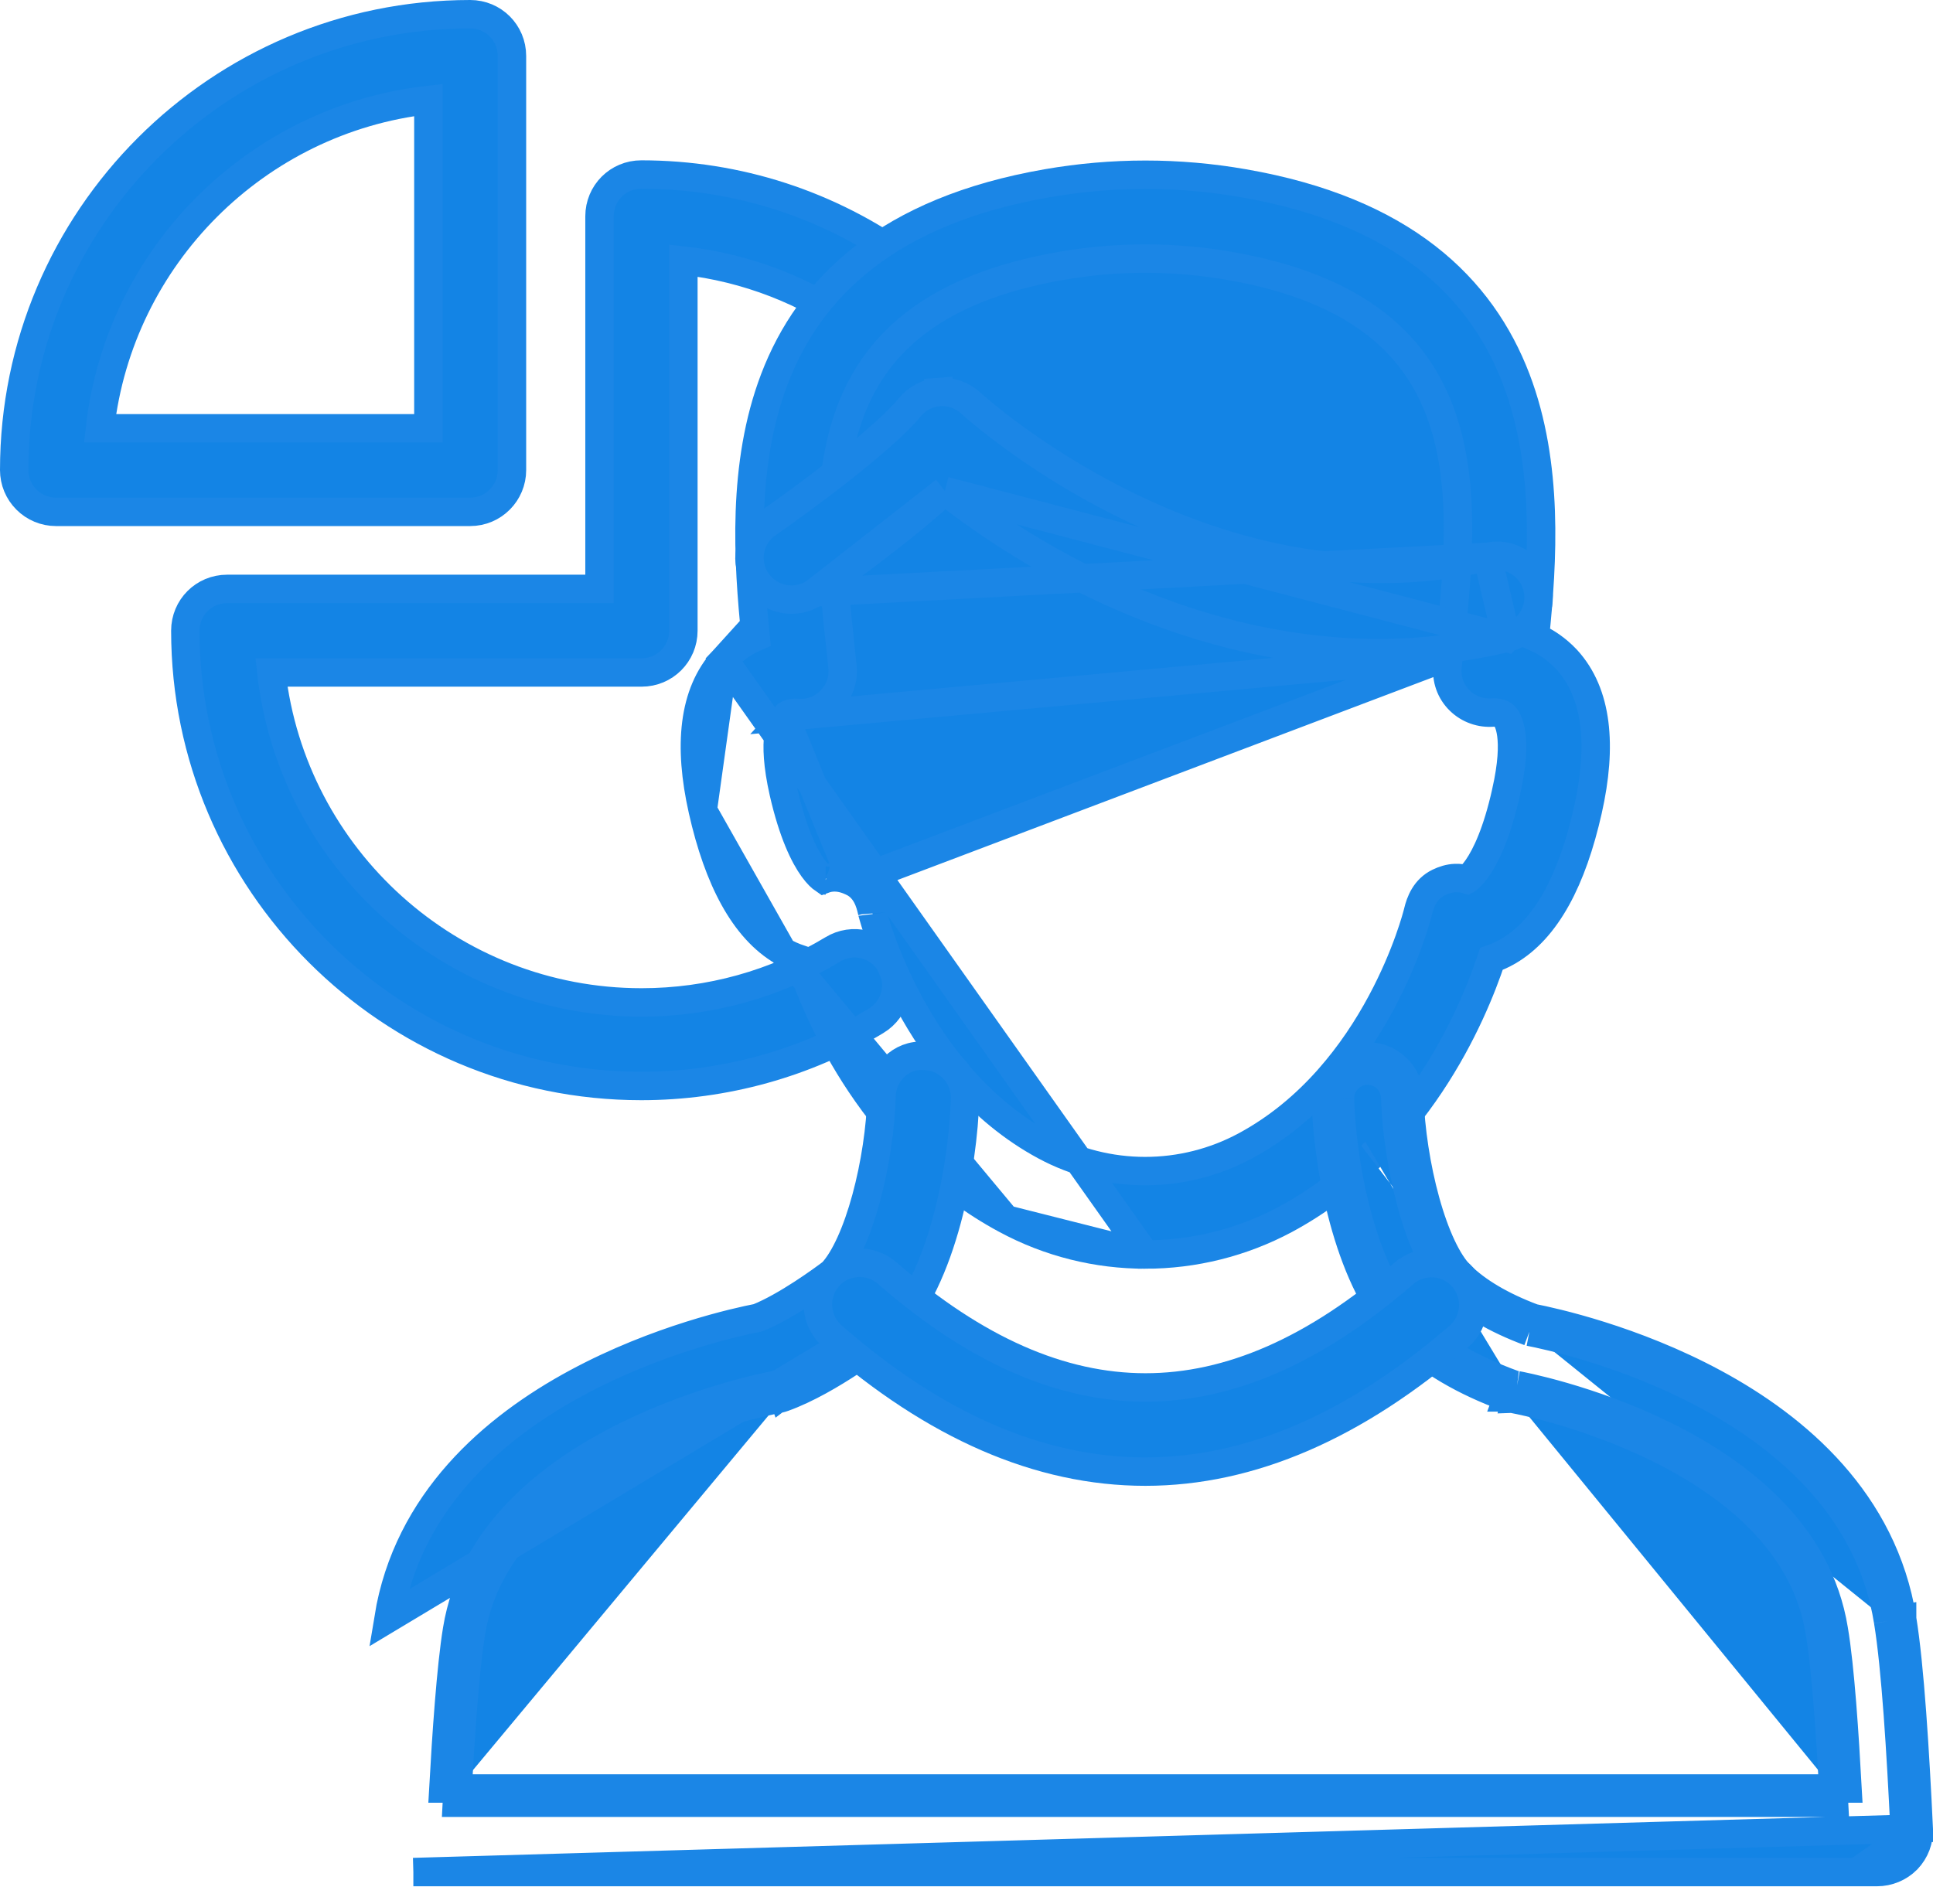 <?xml version="1.0" encoding="UTF-8"?> <svg xmlns="http://www.w3.org/2000/svg" width="68" height="67" viewBox="0 0 68 67" fill="none"><path d="M30.216 11.565L30.217 11.566C30.872 12.038 31.794 11.886 32.265 11.233C32.737 10.579 32.585 9.657 31.933 9.186C29.188 7.194 25.945 6.141 22.559 6.141C21.743 6.141 21.09 6.794 21.09 7.611V20.721H7.99C7.173 20.721 6.52 21.375 6.52 22.191C6.52 31.027 13.714 38.211 22.559 38.211C25.48 38.211 28.34 37.416 30.818 35.919L30.82 35.918C31.51 35.498 31.743 34.603 31.318 33.903C31.219 33.737 31.088 33.593 30.933 33.478C30.778 33.363 30.601 33.28 30.414 33.233C30.226 33.187 30.031 33.178 29.84 33.207C29.649 33.236 29.466 33.303 29.301 33.403C27.279 34.625 24.959 35.271 22.57 35.271C15.836 35.271 10.281 30.185 9.547 23.661H22.57C23.386 23.661 24.04 23.007 24.04 22.191V9.168C26.268 9.419 28.397 10.243 30.216 11.565Z" fill="#1384E5" stroke="#1B86E6"></path><path d="M1.97 18.01H16.54C17.36 18.01 18.01 17.343 18.01 16.54V1.97C18.01 1.154 17.356 0.5 16.54 0.5C7.694 0.5 0.5 7.694 0.5 16.54C0.5 16.93 0.655 17.304 0.931 17.579C1.206 17.855 1.58 18.01 1.97 18.01ZM15.07 3.518V15.07H3.518C4.2 9.017 9.017 4.2 15.07 3.518Z" fill="#1384E5" stroke="#1B86E6"></path><path d="M27.53 33.474L27.527 33.472C26.181 32.683 25.27 30.945 24.722 28.511L27.53 33.474ZM27.53 33.474C27.731 33.59 27.929 33.676 28.116 33.739C28.789 35.762 30.784 40.427 35.382 42.901M27.53 33.474L35.382 42.901M25.464 23.21L25.464 23.21C25.816 22.832 26.203 22.578 26.582 22.414C26.309 19.753 26.094 16.349 27.244 13.336C27.852 11.743 28.842 10.257 30.398 9.049C31.951 7.843 34.044 6.932 36.834 6.448C39.131 6.049 41.459 6.048 43.746 6.448C46.535 6.932 48.629 7.842 50.182 9.047C51.738 10.255 52.727 11.739 53.336 13.333C54.486 16.344 54.271 19.749 53.998 22.414C54.376 22.578 54.763 22.832 55.116 23.21L55.12 23.214L55.12 23.214C56.197 24.398 56.369 26.239 55.858 28.511C55.31 30.943 54.41 32.684 53.051 33.473L53.05 33.474C52.846 33.591 52.649 33.677 52.466 33.741C51.797 35.759 49.812 40.434 45.207 42.911L45.205 42.912C43.693 43.719 42.004 44.142 40.29 44.141L25.464 23.21ZM25.464 23.21L25.46 23.214M25.464 23.21L25.46 23.214M25.46 23.214C24.383 24.398 24.21 26.239 24.722 28.511L25.46 23.214ZM29.987 31.03L29.987 31.03C30.485 31.271 30.608 31.781 30.671 32.043C30.673 32.05 30.674 32.057 30.676 32.064L30.68 32.081L30.683 32.099C30.683 32.096 30.684 32.102 30.688 32.117C30.734 32.288 31.097 33.64 31.977 35.274C32.927 37.036 34.45 39.074 36.767 40.321C37.848 40.902 39.057 41.206 40.285 41.206C41.513 41.206 42.721 40.902 43.803 40.321C46.13 39.069 47.65 37.032 48.594 35.272C49.497 33.59 49.852 32.203 49.878 32.099C49.879 32.094 49.88 32.092 49.88 32.093L49.882 32.083L49.884 32.074C49.962 31.749 50.131 31.283 50.613 31.05C50.788 30.966 50.981 30.902 51.195 30.894C51.336 30.888 51.473 30.907 51.605 30.947C51.607 30.946 51.609 30.944 51.611 30.943C51.694 30.881 51.822 30.758 51.975 30.538C52.281 30.096 52.666 29.287 52.982 27.872L52.982 27.87C53.428 25.903 53.038 25.32 52.941 25.207L52.941 25.207C52.884 25.141 52.8 25.101 52.7 25.082C52.652 25.072 52.608 25.069 52.576 25.069C52.56 25.068 52.547 25.069 52.539 25.069L52.528 25.07L52.525 25.07C52.312 25.088 52.098 25.061 51.897 24.989C51.692 24.917 51.506 24.801 51.351 24.649C51.192 24.494 51.07 24.305 50.996 24.096C50.922 23.887 50.897 23.664 50.923 23.444C50.923 23.443 50.923 23.442 50.923 23.441L50.963 23.086L29.987 31.03ZM29.987 31.03L29.981 31.028M29.987 31.03L29.981 31.028M29.981 31.028C29.802 30.944 29.595 30.871 29.36 30.871C29.232 30.871 29.108 30.891 28.976 30.94C28.894 30.884 28.764 30.77 28.608 30.555C28.292 30.119 27.893 29.309 27.567 27.88C27.125 25.926 27.506 25.338 27.607 25.22M29.981 31.028L27.607 25.22M27.607 25.22C27.665 25.155 27.751 25.115 27.852 25.094C27.901 25.084 27.944 25.081 27.974 25.08C27.984 25.079 27.993 25.079 27.999 25.08C28.449 25.131 28.883 24.982 29.199 24.669C29.534 24.347 29.682 23.904 29.637 23.461L29.637 23.459L29.597 23.079L29.597 23.077C29.289 20.234 28.968 17.199 29.848 14.668C30.282 13.42 31.008 12.3 32.181 11.39C33.358 10.477 35.014 9.756 37.335 9.354C39.299 9.013 41.281 9.013 43.245 9.354C45.566 9.756 47.22 10.478 48.397 11.391C49.569 12.302 50.293 13.423 50.725 14.672C51.601 17.205 51.276 20.243 50.963 23.086L27.607 25.22ZM35.382 42.901C36.917 43.731 38.599 44.141 40.29 44.141L35.382 42.901ZM29.047 30.979C29.047 30.979 29.046 30.979 29.043 30.978C29.046 30.979 29.047 30.979 29.047 30.979Z" fill="#1384E5" stroke="#1B86E6"></path><path d="M47.14 38.67C47.12 38.14 47.54 37.69 48.08 37.67H48.11C48.63 37.67 49.06 38.08 49.08 38.61C49.16 40.99 49.91 44.12 51.03 45.23M47.14 38.67L46.64 38.685C46.64 38.686 46.64 38.686 46.64 38.687M47.14 38.67C47.22 41.37 48.05 45.01 49.67 46.61C50.54 47.46 51.73 48.16 53.21 48.7M47.14 38.67L46.64 38.689C46.64 38.688 46.64 38.688 46.64 38.687M46.64 38.687C46.611 37.877 47.251 37.201 48.062 37.171L48.071 37.17H48.08H48.11C48.9 37.17 49.55 37.793 49.58 38.591L49.58 38.593C49.618 39.744 49.82 41.082 50.147 42.263C50.48 43.467 50.92 44.417 51.381 44.874M46.64 38.687C46.682 40.076 46.915 41.702 47.347 43.192C47.776 44.669 48.418 46.077 49.319 46.966L49.321 46.968C50.254 47.88 51.511 48.613 53.038 49.17M51.381 44.874C51.381 44.874 51.381 44.874 51.381 44.874L51.03 45.23M51.381 44.874C51.382 44.875 51.382 44.875 51.382 44.875L51.03 45.23M51.381 44.874C51.959 45.443 52.816 45.956 53.937 46.377M51.03 45.23C51.68 45.87 52.62 46.42 53.8 46.86M53.8 46.86L53.895 46.369C53.908 46.372 53.922 46.374 53.937 46.377M53.8 46.86C54.94 47.08 65.17 49.24 66.42 57.04M53.8 46.86L53.975 46.392C53.962 46.387 53.949 46.382 53.937 46.377M53.937 46.377C54.611 46.51 57.448 47.124 60.306 48.668C63.222 50.242 66.252 52.837 66.914 56.96M66.42 57.04L66.913 56.959C66.913 56.96 66.914 56.96 66.914 56.96M66.42 57.04C66.69 58.69 66.87 61.67 67 64.36M66.42 57.04L66.914 56.961C66.914 56.961 66.914 56.961 66.914 56.96M66.914 56.96C67.189 58.644 67.37 61.654 67.499 64.336L67 64.36M67 64.36L67.499 64.336M67 64.36C67.007 64.492 66.986 64.624 66.939 64.748C66.893 64.872 66.822 64.985 66.73 65.08C66.544 65.266 66.293 65.37 66.03 65.37L67.499 64.336M67.499 64.336C67.509 64.536 67.478 64.736 67.408 64.924C67.337 65.111 67.229 65.283 67.09 65.427L67.084 65.434L67.084 65.434C66.804 65.713 66.425 65.87 66.03 65.87L14.541 65.87M67.499 64.336L14.541 65.87M14.541 65.87C14.541 65.87 14.541 65.87 14.541 65.87L14.541 65.87ZM31.293 46.925C32.258 45.97 32.899 44.445 33.308 42.935C33.721 41.408 33.919 39.816 33.95 38.654L33.95 38.65C33.965 37.855 33.341 37.176 32.528 37.151C31.669 37.082 31.026 37.796 31.01 38.579C30.981 39.677 30.788 40.991 30.468 42.166C30.147 43.344 29.723 44.296 29.274 44.778C28.949 45.027 27.656 45.97 26.66 46.368C25.968 46.502 23.136 47.117 20.284 48.657C17.369 50.23 14.339 52.821 13.667 56.938L30.94 46.57M31.293 46.925C31.292 46.925 31.292 46.925 31.292 46.926L30.94 46.57M31.293 46.925C31.293 46.925 31.293 46.924 31.294 46.924L30.94 46.57M31.293 46.925C31.262 46.956 31.232 46.98 31.218 46.992L31.215 46.994C31.207 47.001 31.203 47.005 31.202 47.006L31.178 47.029L31.15 47.05L31.15 47.05L31.148 47.052L31.141 47.057L31.118 47.075C31.099 47.089 31.074 47.108 31.042 47.132C30.979 47.18 30.892 47.245 30.785 47.323C30.572 47.478 30.279 47.686 29.938 47.909C29.268 48.35 28.386 48.873 27.565 49.169M30.94 46.57C30.925 46.585 30.91 46.598 30.895 46.61C30.88 46.623 30.865 46.635 30.85 46.65C30.847 46.653 30.84 46.657 30.831 46.664C30.619 46.827 28.857 48.173 27.39 48.7M27.565 49.169C27.569 49.167 27.572 49.166 27.576 49.164L27.39 48.7M27.565 49.169C27.563 49.169 27.561 49.17 27.559 49.171L27.39 48.7M27.565 49.169C27.474 49.203 27.374 49.222 27.338 49.229C27.334 49.23 27.33 49.23 27.328 49.231C27.327 49.231 27.326 49.231 27.323 49.232C27.19 49.257 24.777 49.721 22.252 50.972C19.657 52.257 17.083 54.301 16.573 57.421L16.573 57.422C16.36 58.712 16.201 61.089 16.098 62.93M27.39 48.7C27.347 48.718 27.297 48.727 27.252 48.736C27.244 48.737 27.237 48.739 27.23 48.74C27.229 48.74 27.227 48.741 27.224 48.742C26.924 48.799 17.169 50.68 16.08 57.34C15.861 58.666 15.7 61.088 15.597 62.93H16.098M16.098 62.93C16.088 63.102 16.079 63.269 16.071 63.43H64.519C64.511 63.269 64.502 63.102 64.492 62.93M16.098 62.93H64.492M64.492 62.93H64.993C64.892 61.091 64.739 58.684 64.51 57.34C63.42 50.59 53.48 48.76 53.37 48.74M64.492 62.93C64.391 61.091 64.239 58.73 64.017 57.424L64.016 57.42C63.511 54.291 60.943 52.247 58.351 50.965C55.85 49.727 53.456 49.265 53.289 49.234M53.289 49.234C53.294 49.234 53.298 49.235 53.303 49.236L53.37 48.74M53.289 49.234C53.285 49.233 53.282 49.232 53.281 49.232L53.37 48.74M53.289 49.234C53.204 49.221 53.119 49.2 53.038 49.17M53.37 48.74C53.315 48.733 53.262 48.719 53.21 48.7M53.21 48.7L53.039 49.17C53.038 49.17 53.038 49.17 53.038 49.17M53.21 48.7L53.036 49.169C53.037 49.169 53.037 49.169 53.038 49.17" fill="#1384E5" stroke="#1B86E6"></path><path d="M28.672 20.843L28.672 20.843C28.004 21.298 27.097 21.128 26.632 20.468L26.632 20.468C26.52 20.308 26.441 20.129 26.399 19.939C26.357 19.749 26.354 19.552 26.39 19.361C26.425 19.17 26.498 18.988 26.605 18.825C26.711 18.664 26.848 18.525 27.008 18.417C27.542 18.046 28.56 17.313 29.565 16.523C30.586 15.72 31.547 14.895 32.002 14.335C32.13 14.178 32.288 14.048 32.467 13.955C32.646 13.861 32.843 13.806 33.044 13.791L33.08 14.29L33.043 13.791C33.463 13.76 33.854 13.916 34.145 14.178L34.145 14.178C34.145 14.178 34.146 14.179 34.147 14.18C34.258 14.281 36.346 16.17 39.611 17.773C42.943 19.41 47.455 20.727 52.326 19.593L28.672 20.843ZM28.672 20.843L28.681 20.837M28.672 20.843L28.681 20.837M28.681 20.837C28.687 20.832 28.702 20.822 28.723 20.807C29.09 20.549 31.58 18.797 33.237 17.272M28.681 20.837L33.237 17.272M33.237 17.272C35.554 19.096 41.32 22.98 48.52 22.98C49.958 22.98 51.457 22.815 52.996 22.446M33.237 17.272L52.994 22.447C52.995 22.446 52.995 22.446 52.996 22.446M52.996 22.446C53.183 22.402 53.359 22.322 53.515 22.21C53.671 22.098 53.804 21.956 53.905 21.792C54.007 21.629 54.075 21.447 54.106 21.257C54.138 21.067 54.131 20.873 54.087 20.686C54.043 20.498 53.963 20.321 53.851 20.165C53.739 20.009 53.597 19.876 53.433 19.775C53.27 19.673 53.088 19.605 52.898 19.574C52.708 19.542 52.514 19.549 52.327 19.593L52.996 22.446ZM29.269 47.004L29.271 47.006C32.873 50.16 36.556 51.78 40.29 51.78C44.004 51.78 47.696 50.161 51.316 47.029C51.938 46.497 51.998 45.56 51.468 44.952C51.342 44.806 51.189 44.686 51.017 44.599C50.844 44.512 50.656 44.46 50.463 44.446C50.27 44.432 50.076 44.456 49.892 44.517C49.709 44.578 49.539 44.675 49.393 44.802L49.392 44.802C46.276 47.511 43.26 48.82 40.293 48.818C37.326 48.817 34.316 47.507 31.209 44.793C30.602 44.262 29.667 44.322 29.134 44.93L29.133 44.932C28.878 45.226 28.749 45.608 28.775 45.996C28.8 46.384 28.978 46.746 29.269 47.004Z" fill="#1384E5" stroke="#1B86E6"></path></svg> 